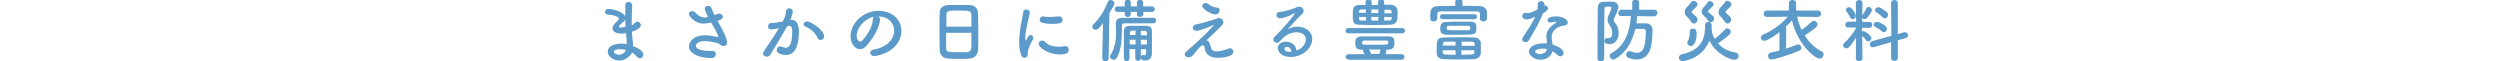 <?xml version="1.0" encoding="utf-8"?>
<!-- Generator: Adobe Illustrator 22.0.1, SVG Export Plug-In . SVG Version: 6.00 Build 0)  -->
<svg version="1.1" id="レイヤー_1" xmlns="http://www.w3.org/2000/svg" xmlns:xlink="http://www.w3.org/1999/xlink" x="0px"
	 y="0px" viewBox="0 0 900 22" style="enable-background:new 0 0 900 22;" xml:space="preserve">
<style type="text/css">
	.st0{fill:#5B9AC9;}
</style>
<g>
	<g>
		<path class="st0" d="M223,21.8c-2.1,0-4.2-1.4-4.2-3.2c0-2.3,3-2.9,4.9-2.9c0.6,0,1.2,0,1.9,0.2c0-0.1,0-0.3,0-0.4
			c0-0.4,0-0.8,0-1.2c-0.1-0.8-0.2-1.6-0.2-2.4c-0.7,0.2-1.3,0.2-1.9,0.2c-0.5,0-3-0.2-3-1.9c0-0.5,0.2-1.3,1.8-2.7
			c0.3-0.3,0.5-0.5,0.5-0.8c0-0.7-2.1-1.4-3.7-1.4c-0.9,0-1.3-0.5-1.3-1c0-0.6,0.4-1.1,1.3-1.1c1.1,0,5.2,0.9,6,2.7
			c0-0.4,0-0.8,0-1.2c0-1,0-2,0-2.8c0-0.9,0.6-1.2,1.2-1.2c0.6,0,1.3,0.5,1.3,1.2c0,0,0,0,0,0.1c-0.1,1.7-0.2,4-0.2,6.4
			c0,0.2,0,0.4,0,0.7c0.5-0.2,0.8-0.5,1.2-0.9c0.3-0.3,0.6-0.4,0.9-0.4c0.6,0,1.2,0.6,1.2,1.2c0,1.2-2.1,2.1-3.2,2.4
			c0,1,0.1,1.8,0.2,2.6c0.1,0.7,0.2,1.7,0.2,2.6c1.8,0.6,3.7,1.8,3.7,3c0,0.8-0.6,1.4-1.2,1.4c-0.4,0-0.7-0.2-1.1-0.6
			c-0.5-0.6-1-1-1.7-1.5C226.7,20.4,225,21.8,223,21.8z M223.3,17.7c-1.8,0-2.3,0.5-2.3,0.9c0,0.6,1,1.1,1.8,1.1
			c1.1,0,2.2-0.7,2.5-1.7C224.6,17.8,223.9,17.7,223.3,17.7z M225.1,7c-0.2,0.4-0.4,0.7-0.8,1c-1.5,1.1-1.5,1.5-1.5,1.6
			c0,0.3,0.4,0.3,0.7,0.3c0.5,0,1.1-0.1,1.7-0.3C225.1,8.8,225.1,7.9,225.1,7z"/>
		<path class="st0" d="M254.9,6c-1.1-2-1.2-2.7-1.2-2.8c0-0.7,0.6-1.1,1.2-1.1c0.6,0,1.2,0.4,1.4,1.2c0.2,0.6,0.5,1.3,0.9,2.1
			c0.4-0.1,0.7-0.2,1.1-0.4c0.3-0.1,0.5-0.1,0.7-0.1c0.7,0,1.2,0.6,1.2,1.1c0,0.9-0.7,1.1-1.9,1.5c2.2,3.9,3.4,6.2,3.4,7.7
			c0,1-0.5,1.4-1.1,1.4c-0.4,0-0.9-0.2-1.3-0.5c-0.9-0.8-4-1.3-5.8-1.3c-2,0-3,1-3,1.7c0,1.1,2.1,1.8,4.4,1.8c0.4,0,0.8,0,1.2,0
			c0.1,0,0.1,0,0.2,0c1,0,1.4,0.6,1.4,1.2c0,0.7-0.6,1.4-1.6,1.4c-5.1,0-8.1-2-8.1-4.2c0-1.2,1.3-4,5.7-4c1.7,0,3.3,0.4,4.6,0.6
			c0.1,0,0.2,0,0.2,0c0.1,0,0.1,0,0.1,0c0,0,0-1-2.6-5.2c-2.1,0.4-2.4,0.4-2.8,0.4C250.4,8.5,248,6,248,5c0-0.6,0.6-1,1.2-1
			c0.4,0,0.8,0.2,1.2,0.6c1.3,1.4,2.5,1.7,3.2,1.7c0.2,0,0.3,0,0.5,0L254.9,6z"/>
		<path class="st0" d="M280.5,10.1c-1.1,0.3-2.2,0.5-2.8,0.5c-0.8,0-1.2-0.5-1.2-1.1c0-0.6,0.4-1.2,1.2-1.2c0.4,0,1.5,0,4.1-0.6
			c0.7-1.3,1-2,1.2-3.8c0.1-0.6,0.6-0.9,1.1-0.9c0.6,0,1.3,0.4,1.3,1.1c0,0.3-0.1,1.3-0.9,3c0.1,0,0.1,0,0.2,0
			c2.8,0,2.9,3.1,2.9,4.2c0,2.2-0.1,8.5-4.7,8.5c-1.4,0-3.3-0.6-3.3-1.8c0-0.7,0.6-1.3,1.3-1.3c0.2,0,0.3,0,0.5,0.1
			c0.5,0.2,1,0.4,1.4,0.4c1.6,0,2.4-1.8,2.4-6.1c0-1-0.2-1.8-1-1.8c-0.1,0-0.3,0-0.4,0c-0.1,0-0.2,0.1-0.4,0.1
			c-1.9,3.5-4.5,7.6-6.1,10.3c-0.3,0.5-0.8,0.7-1.3,0.7c-0.6,0-1.3-0.4-1.3-1.1c0-0.2,0.1-0.5,0.3-0.9c1.1-1.7,3.7-5.3,5.5-8.4
			L280.5,10.1z M294.3,13.6c-0.5-1.4-2.4-3.3-4.3-4c-0.4-0.1-0.7-0.5-0.7-0.8c0-0.5,0.5-1.1,1.2-1.1c1.3,0,6.2,3.1,6.2,5.4
			c0,0.8-0.7,1.3-1.3,1.3C294.9,14.4,294.5,14.1,294.3,13.6z"/>
		<path class="st0" d="M321.9,11c0-2.8-2.2-5.1-5.8-5.1c0,0,0,0,0,0c0.4,0.2,0.7,0.5,0.7,1c0,0,0,0.1,0,0.1c0,2.6-2.6,7.2-5.3,9.9
			c-0.6,0.6-1.3,0.8-1.9,0.8c-1.8,0-3.4-2-3.4-4.7c0-4.5,4.4-9.1,10.1-9.1c5,0,8.2,3.3,8.2,7.2c0,0.9-0.2,1.9-0.5,2.8
			c-2.2,5.5-9,6.3-9.3,6.3c-0.9,0-1.4-0.6-1.4-1.2c0-0.5,0.4-1.1,1.4-1.2C319,17.1,321.9,14.3,321.9,11z M314.6,6
			c-3.1,0.6-6.2,3.9-6.2,6.9c0,1.9,1.2,2.1,1.3,2.1c0.2,0,0.3-0.1,0.5-0.2c0.8-0.7,3.9-4.4,4-7.7C314.2,6.6,314.4,6.2,314.6,6z"/>
		<path class="st0" d="M349,21.1c-1.1,0.1-2.5,0.1-3.8,0.1c-1.3,0-2.6,0-3.6-0.1c-2.2-0.1-3.2-1.2-3.3-3c0-1.6-0.1-4.3-0.1-7.1
			c0-2.4,0-4.9,0.1-6.5c0-1.6,1.2-2.6,3.1-2.7c1,0,2.6,0,4.2,0c1.3,0,2.6,0,3.5,0c1.5,0,3,1.1,3,2.9c0,1.5,0.1,4,0.1,6.5
			c0,2.7,0,5.5-0.1,6.8C352,19.7,350.8,21,349,21.1z M349.7,9.6c0-1.6,0-3,0-4c-0.1-1.7-0.4-1.8-4.4-1.8c-4.2,0-4.6,0-4.6,1.8
			c0,1,0,2.4,0,4H349.7z M340.6,11.8c0,2.1,0,4.1,0,5.3c0,1.6,0.3,1.7,4.6,1.7c1,0,2,0,2.6,0c1.4,0,1.8-0.7,1.9-1.8
			c0-1.2,0-3.2,0-5.2H340.6z"/>
		<path class="st0" d="M367.6,19.8c-0.5-1.5-0.7-3.1-0.7-4.8c0-4.4,1.3-8.7,1.4-10.4c0.1-0.8,0.6-1.2,1.2-1.2c0.6,0,1.2,0.4,1.2,1.1
			c0,0,0,0.1,0,0.2c-0.3,1.8-1.6,6.4-1.6,8.9c0,0.9,0.2,1,0.2,1c0,0,0.1-0.1,0.2-0.2c0.8-1.5,0.9-1.8,1.5-1.8c0.5,0,1,0.5,1,1
			c0,0.2,0,0.3-0.1,0.5c-1.2,2.1-1.9,3.9-1.9,4.7c0,0.2,0,0.4,0,0.7c0,1.2-1,1.3-1.2,1.3C368.4,20.8,367.8,20.5,367.6,19.8z
			 M381.5,19.6c-4.3,0-7.6-2.6-7.6-3.8c0-0.6,0.6-1.2,1.3-1.2c0.4,0,0.8,0.2,1.1,0.5c1,1.2,2.8,1.7,4.8,1.7c0.7,0,1.4,0,2.1-0.2
			c0.1,0,0.2,0,0.3,0c0.8,0,1.2,0.6,1.2,1.2C384.8,19.2,383.7,19.6,381.5,19.6z M378.7,8.6c-1.1,0-2.3-0.1-3.4-0.4
			c-0.8-0.2-1-0.7-1-1.1c0-0.6,0.5-1.2,1.1-1.2c0.1,0,0.2,0,0.2,0c0.8,0.2,1.6,0.2,2.4,0.2c1.1,0,2.1-0.1,3.1-0.2c0.1,0,0.1,0,0.2,0
			c0.8,0,1.2,0.6,1.2,1.2C382.6,8.1,381.9,8.6,378.7,8.6z"/>
		<path class="st0" d="M396.8,20.9l0.3-12.6c-1.2,1.6-1.8,2.4-2.7,2.4c-0.7,0-1.2-0.5-1.2-1.1c0-0.3,0.1-0.5,0.4-0.8
			c2.4-2.4,3.9-4.8,5.2-8.1c0.2-0.5,0.6-0.7,1-0.7c0.7,0,1.4,0.5,1.4,1.2c0,0.1,0,0.6-1.8,3.5l-0.3,16.3c0,0.7-0.6,1.1-1.2,1.1
			C397.4,22.1,396.8,21.7,396.8,20.9L396.8,20.9z M415.2,8.4c-1.4,0-3.3,0-5.2,0c-1.9,0-3.8,0-5.3,0c-0.5,0-0.8,0.3-0.8,0.8
			c-0.1,3.5,0.2,8.2-1.9,11.7c-0.3,0.5-0.7,0.6-1.1,0.6c-0.6,0-1.3-0.5-1.3-1.1c0-0.2,0-0.4,0.2-0.6c1.6-2.6,2-5.5,2-8.2
			c0-1.1-0.1-2.2-0.1-3.2c0,0,0,0,0,0c0-1.1,0.7-2,2.2-2c2.3,0,5.3,0,7.9,0c1.3,0,2.5,0,3.4,0c0.7,0,1,0.5,1,1S415.8,8.4,415.2,8.4
			L415.2,8.4z M411.6,4.3v0.8c0,0.7-0.6,1-1.2,1c-0.5,0-1.1-0.3-1.1-0.9V4.3h-2.2v0.8c0,0.7-0.6,1-1.1,1c-0.5,0-1.1-0.3-1.1-0.9V4.3
			l-2.5,0c-0.8,0-1.1-0.5-1.1-1c0-0.5,0.4-1,1.1-1l2.5,0V0.9c0-0.7,0.6-1,1.1-1c0.6,0,1.1,0.3,1.1,1v1.4h2.2V0.9c0-0.7,0.6-1,1.1-1
			c0.6,0,1.1,0.3,1.1,1v1.4l3.2,0c0.7,0,1,0.5,1,1c0,0.5-0.4,1-1,1L411.6,4.3z M412.9,17.7h-2.2V21c0,0.6-0.5,0.9-1,0.9
			c-0.5,0-1-0.3-1-0.9v-3.3h-2.1c0,1.1,0,2.3,0,3.4v0c0,0.6-0.5,0.9-1,0.9c-0.5,0-1-0.3-1-1c0-1.3,0-2.7,0-4.1c0-2,0-3.9,0-5.5
			c0-1.4,0.6-2.1,2.2-2.1c1.3,0,2.3,0,3.4,0c0.7,0,1.5,0,2.4,0c1.5,0,2.1,0.7,2.1,2.1c0,0.6,0,1.8,0,3c0,2,0,3.6,0,4.6
			c0,0,0,0.1,0,0.2c0,1.4-0.8,2.6-2.4,2.6c-1.4,0-1.6-0.7-1.6-1.1c0-0.5,0.2-0.9,0.7-0.9c0.1,0,0.1,0,0.2,0c0.1,0,0.3,0.1,0.4,0.1
			c0.4,0,0.6-0.2,0.6-1.2V17.7z M408.8,14.3h-2.1v1.7h2.1V14.3z M408.8,11c-1.6,0-2,0-2,0.8v0.8h2V11z M412.9,12.7
			c0-0.3,0-0.6,0-0.8c0-0.4-0.2-0.8-0.8-0.8c-0.5,0-1,0-1.4,0v1.6H412.9z M410.7,14.3v1.7h2.2c0-0.5,0-1.1,0-1.7H410.7z"/>
		<path class="st0" d="M435.9,16.9c0.2,0.9,0.7,1.6,1.9,1.6c1,0,3.1-0.4,4.2-0.9c0.3-0.2,0.5-0.2,0.8-0.2c0.8,0,1.2,0.6,1.2,1.2
			c0,1.8-3.7,2.2-5.5,2.2c-3.2,0-4.5-1.5-4.7-3.1c-0.1-1-0.4-1.4-0.8-1.4c-0.8,0-2.1,1.9-3.5,3.5c-0.6,0.7-1,0.8-1.5,0.8
			c-1.2,0-1.5-0.7-1.5-1.1c0-0.3,0.2-0.6,0.6-1c6.6-5.6,9.5-9,9.9-9.4c0.1-0.1,0.2-0.2,0.2-0.2c0,0,0,0,0,0c0,0-0.2,0.1-0.3,0.1
			c-1.2,0.5-4.7,2.1-6.2,2.1c-0.8,0-1.3-0.5-1.3-1.1c0-0.5,0.4-1.1,1.1-1.2c1.2-0.2,3.8-0.9,6.4-1.7c0.6-0.2,0.6-0.3,1.3-0.5
			c0.2-0.1,0.4-0.1,0.6-0.1c0.9,0,1.6,0.7,1.6,1.5c0,0.4-0.2,0.8-0.5,1.1c-1.2,1.2-4.3,4.3-5.6,5.4C435.3,14.7,435.7,16,435.9,16.9z
			 M437.5,5.2c-1.5,0-4.7-2-4.7-3.1c0-0.5,0.5-1,1.2-1c0.3,0,0.7,0.1,1.1,0.4c0.8,0.7,1.6,1.1,2.9,1.2c0.8,0.1,1.1,0.5,1.1,1
			C439,4.4,438.5,5.2,437.5,5.2z"/>
		<path class="st0" d="M470.1,14.2c0-2.6-3.2-2.6-3.4-2.6c-2.8,0-4.9,2-6,3.3c-0.3,0.4-0.6,0.5-1,0.5c-0.7,0-1.3-0.5-1.3-1.2
			c0-0.3,0.1-0.7,0.5-1c3.6-3.5,7.2-8,7.2-8.3c0,0,0-0.1-0.1-0.1s-0.1,0-0.2,0c-1.9,1.2-4.2,1.8-5,1.8c-0.8,0-1.3-0.6-1.3-1.2
			c0-0.5,0.3-1,1-1.1c2.5-0.2,5.6-1.3,6.3-1.7c0.3-0.2,0.6-0.2,0.9-0.2c0.9,0,1.6,0.7,1.6,1.5c0,0.4-0.2,0.8-0.6,1.2
			c-1.7,1.6-3.6,3.7-5.2,5.5c1.1-0.7,2.3-1,3.6-1c2.6,0,5.3,1.6,5.3,4.4c0,3.3-3.4,6.5-7.8,6.5c-3,0-4.6-1.7-4.6-3.2
			c0-1.3,1.2-2.3,2.8-2.3c2.2,0,3.7,1.2,3.9,3.1C468,18,470.1,16.2,470.1,14.2z M463.3,16.9c-0.9,0-0.9,0.5-0.9,0.7
			c0,1,1.7,1.1,2.3,1.1c0,0,0.1,0,0.2,0C464.8,17.6,464.3,16.9,463.3,16.9z"/>
		<path class="st0" d="M485.4,12c-0.7,0-1-0.5-1-0.9c0-0.5,0.3-1,1-1h19.4c0.7,0,1,0.5,1,0.9s-0.3,1-1,1H485.4z M485.5,21.4
			c-0.7,0-1.1-0.5-1.1-0.9c0-0.5,0.4-1,1.1-1h5.7c-0.1-0.2-0.2-0.5-0.4-0.8c0-0.1-0.1-0.2-0.1-0.3c0-0.2,0.1-0.4,0.2-0.5h-0.3
			c-2.2,0-2.7-0.6-2.7-2.4c0-1.5,0.3-2.4,2.6-2.4c1.7,0,3.4,0,5.2,0c1.3,0,2.6,0,4,0c1.8,0,2.3,0.6,2.3,2.2c0,1.2,0,2.5-2.5,2.6
			h-0.6c0.1,0.2,0.2,0.3,0.2,0.5c0,0.2-0.4,1.1-0.4,1.1h5.9c0.7,0,1,0.5,1,1s-0.3,1-1,1H485.5z M498.4,1.7c0.7,0,1.4,0,2.1,0
			c1.5,0,2.5,0.9,2.6,2.1c0,0.4,0,0.8,0,1.3c0,2.2,0,3.7-2.7,3.8c-1.6,0-3.4,0.1-5.1,0.1c-1.9,0-3.9,0-5.6-0.1
			C487.1,9,487,8,487,5.3c0-2.2,0-3.5,2.7-3.5c0.6,0,1.3,0,1.9,0v-1c0-0.7,0.6-1.1,1.1-1.1c0.5,0,1.1,0.4,1.1,1.1v1h2.3v-1
			c0-0.7,0.6-1.1,1.1-1.1c0.6,0,1.1,0.4,1.1,1.1V1.7z M491.7,3.4c-0.5,0-1.1,0-1.6,0c-0.7,0-0.9,0.4-0.9,0.9v0.3h2.5V3.4z
			 M491.7,6.1h-2.5v0.5c0,0.5,0.2,0.8,1,0.8c0.5,0,1,0,1.6,0V6.1z M499,14.6c-1.2,0-2.5,0-3.9,0c-1.3,0-2.7,0-3.9,0
			c-0.7,0-0.8,0.2-0.8,0.7c0,0.1,0,0.2,0,0.4c0,0.2,0.2,0.4,0.8,0.4c1.3,0,3,0,4.6,0c4,0,4,0,4-0.8C499.8,14.6,499.4,14.6,499,14.6z
			 M496.5,19.4c0.2-0.4,0.3-0.8,0.5-1.5c0,0,0-0.1,0-0.1c-4.2,0-4.2,0-4.2,0c0.3,0.3,0.6,1,0.8,1.6H496.5z M496.2,3.4h-2.5v1.3h2.5
			V3.4z M496.2,6.1h-2.5v1.3h2.5V6.1z M501,4.7c0-0.2,0-0.3,0-0.4c0-0.6-0.3-0.8-0.9-0.8c-0.5,0-1.1,0-1.7,0v1.3H501z M498.3,6.1
			v1.3c0.6,0,1.2,0,1.8,0c0.6,0,0.8-0.2,0.9-0.8c0-0.2,0-0.3,0-0.5H498.3z"/>
		<path class="st0" d="M532.8,6.8c0-0.4,0-0.8,0-1.2c0-1.1-0.1-1.5-1.3-1.5c-2,0-4.6,0-7.1,0c-2,0-4,0-5.6,0c-1.3,0-1.4,0.5-1.4,1.2
			c0,0,0,0,0,1.4v0c0,0.6-0.7,1-1.3,1c-0.6,0-1.2-0.3-1.2-1c0-0.3,0-0.7,0-1.1c0-1.5,0-3.3,2.7-3.4c1.9,0,4.1-0.1,6.3-0.1l0-1.4v0
			c0-0.8,0.7-1.2,1.3-1.2c0.6,0,1.3,0.4,1.3,1.2v0l0,1.4c2.1,0,4.2,0,6.1,0.1c1.5,0,2.6,0.8,2.7,2.2c0,0.3,0,0.7,0,1.1
			c0,0.4,0,0.8,0,1.2c-0.1,0.7-0.7,1-1.2,1S532.8,7.5,532.8,6.8L532.8,6.8z M530.5,21.3c-1.6,0-3.6,0.1-5.5,0.1
			c-1.9,0-3.8,0-5.2-0.1c-1.7,0-2.5-0.9-2.6-2.1c0-0.6,0-1.3,0-1.9c0-2.3,0-3.8,2.6-3.8c1.5,0,3.4-0.1,5.3-0.1c1.9,0,3.9,0,5.6,0.1
			c1.5,0,2.3,1,2.4,1.9c0,0.6,0,1.2,0,1.9c0,0.7,0,1.4,0,1.9C533,20.3,532.1,21.2,530.5,21.3z M519.3,6.9c-0.6,0-0.9-0.5-0.9-0.9
			c0-0.5,0.3-0.9,0.9-0.9h11.5c0.6,0,0.9,0.4,0.9,0.9c0,0.5-0.3,0.9-0.9,0.9H519.3z M525.1,7.8c1.5,0,3,0,4.2,0
			c2.2,0,2.2,1.2,2.2,2.3c0,2.4-0.3,2.4-6.4,2.4c-1.5,0-3,0-4.2,0c-2.2-0.1-2.4-0.9-2.4-2.2c0-2,0.8-2.4,2.4-2.4
			C522.2,7.8,523.6,7.8,525.1,7.8z M524,15c-1.3,0-2.5,0-3.5,0c-0.8,0-1.1,0.5-1.1,0.9c0,0.2,0,0.4,0,0.5h4.6V15z M524,18.1h-4.6
			c0,0.2,0,0.5,0,0.7c0.1,0.9,0.2,0.9,4.6,0.9V18.1z M529.3,10.1c0-0.5-0.1-0.8-0.7-0.8c-1,0-2.2,0-3.5,0s-2.5,0-3.6,0
			c-0.5,0-0.6,0.2-0.7,0.5c0,0.1,0,0.2,0,0.3c0,0.8,0.1,0.8,3.9,0.8c1.4,0,2.8,0,3.9,0C529.1,10.9,529.3,10.7,529.3,10.1z
			 M530.9,16.5c0-0.2,0-0.4,0-0.6c0-0.5-0.2-0.8-1-0.9c-1.1,0-2.4,0-3.7,0v1.5H530.9z M526.1,18.1v1.6c1.3,0,2.6,0,3.7-0.1
			c0.7,0,0.9-0.2,1-0.9c0-0.2,0-0.4,0-0.6H526.1z"/>
		<path class="st0" d="M555.4,4.9c-1.1,3.1-3.2,6.5-5,9.6c-0.3,0.5-0.8,0.7-1.2,0.7c-0.6,0-1.2-0.4-1.2-1.1c0-0.2,0.1-0.5,0.3-0.8
			c1.8-2.7,3.2-4.7,4.4-7.3c-1.5,0.7-2.4,1-3.1,1c-1.6,0-1.6-1.1-1.6-1.2c0-0.6,0.4-1.2,1.1-1.2c0.1,0,0.3,0,0.5,0.1
			c0.1,0,0.3,0,0.4,0c0.9,0,2.2-0.6,3.5-1.3c0.1-0.6,0.1-1.2,0.1-1.9c0-0.7,0.6-1.1,1.2-1.1c0.6,0,1.1,0.4,1.2,1.1V2
			c0.1,0,0.2,0,0.3,0c0.5,0,1,0.5,1,1C557.1,3.8,556.1,4.5,555.4,4.9L555.4,4.9z M554.6,21.5c-2.3,0-4.2-1.6-4.2-3
			c0-1.6,2.2-2.9,5.4-2.9c0.4,0,0.8,0,1.1,0c-0.2-2-0.2-2.1-0.2-2.4c0-1.6,0.5-3.1,3.4-5c0.2-0.1,0.2-0.2,0.2-0.3
			c0-0.1-0.2-0.1-0.3-0.1c-0.3,0-0.9,0.1-1.6,0.3c-0.1,0-0.2,0-0.3,0c-0.6,0-1-0.4-1-0.8c0-0.7,0.7-1.4,3.3-1.4c1.8,0,4,1,4,2.2
			c0,0.6-0.5,1-1.3,1.1c-2,0.2-4.5,1.5-4.5,4.1c0,0.4,0.1,0.8,0.1,1.2c0.1,0.5,0.2,1,0.2,1.5c1.5,0.5,4,1.6,4,3
			c0,0.7-0.5,1.3-1.2,1.3c-0.3,0-0.7-0.2-1-0.5c-0.5-0.5-1.1-1-1.9-1.3C558.7,20,556.8,21.5,554.6,21.5z M555.3,17.5
			c-1.5,0-2.7,0.5-2.7,1s0.9,1,1.8,1c1.2,0,2.4-0.8,2.5-1.7C556.5,17.5,555.9,17.5,555.3,17.5z"/>
		<path class="st0" d="M576.3,22.1c-0.6,0-1.2-0.4-1.2-1.1c0-4.5,0-12.8,0.1-18c0-2.4,1.4-2.4,3.8-2.4c0.5,0,1,0,1.4,0
			c1.5,0.1,2.2,0.8,2.2,1.9c0,0.5-0.1,1.2-1.3,3.6c-0.2,0.5-0.4,0.8-0.4,1.1c0,0.4,0.2,0.7,0.7,1.3c0.8,1,1.1,2,1.1,3.6
			c0,2.4-1.6,3.8-3.3,3.8c-0.7,0-1.8-0.2-1.8-1.2c0-0.5,0.3-1,0.9-1c0.1,0,0.2,0,0.3,0c0.1,0,0.2,0,0.4,0c1.2,0,1.2-1.5,1.2-1.8
			c0-1-0.2-1.8-0.8-2.6c-0.6-0.9-0.9-1.6-0.9-2.3c0-0.5,0.1-0.9,0.4-1.5c0.7-1.5,1-2.3,1-2.7c0-0.3-0.2-0.4-1-0.4
			c-1.1,0-1.5,0-1.5,0.9c-0.1,4.7,0,11.9-0.1,17.7C577.5,21.7,576.9,22.1,576.3,22.1z M595.4,5.9l-6-0.1c-0.1,0.9-0.2,1.8-0.3,2.6
			c1,0,2.1,0,3.2,0c1.6,0,2.6,0.8,2.6,2.5c0,1.7-0.2,4.9-0.8,6.8c-0.8,2.4-2.5,3.7-4.9,3.7c-0.9,0-1.9-0.2-3-0.6
			c-0.5-0.2-0.8-0.6-0.8-1.1c0-0.6,0.5-1.3,1.2-1.3c0.1,0,0.3,0,0.5,0.1c0.8,0.3,1.5,0.5,2.2,0.5c1.2,0,2-0.7,2.5-1.9
			c0.6-1.7,0.7-5.1,0.7-5.8c0-0.7-0.4-0.9-0.9-0.9c-0.8,0-1.9,0-2.9,0c-1.1,4.6-3.2,8.5-7.2,10.8c-0.2,0.2-0.5,0.2-0.7,0.2
			c-0.8,0-1.3-0.7-1.3-1.3c0-0.4,0.2-0.8,0.7-1c5-2.8,6.6-8.1,6.9-13.4l-3.4,0.1h0c-0.8,0-1.1-0.5-1.1-1.1c0-0.6,0.4-1.2,1.1-1.2
			h3.9l0-2.6c0-0.7,0.6-1.1,1.2-1.1c0.6,0,1.3,0.4,1.3,1.1v2.6h5.5c0.7,0,1.1,0.6,1.1,1.2C596.5,5.4,596.1,5.9,595.4,5.9L595.4,5.9z
			"/>
		<path class="st0" d="M605.8,22c-0.9,0-1.4-0.6-1.4-1.3c0-0.5,0.3-1,1.1-1.2c5.5-1.1,8.3-4.1,8.3-9.6c0-0.2,0-0.5,0-0.8
			c0,0,0,0,0-0.1c0-0.7,0.6-1.1,1.2-1.1c0.6,0,1.2,0.4,1.2,1.1c0,0.5,0,1.1,0,1.6c0.1,1.3,0.5,2.4,1.1,3.4c1.3-1,2.5-2.1,3.7-3.4
			c0.2-0.2,0.5-0.4,0.8-0.4c0.7,0,1.3,0.6,1.3,1.2c0,0.5-0.2,1.2-4.6,4.2c1.5,1.8,3.7,2.9,6.2,3.3c0.8,0.1,1.2,0.6,1.2,1.2
			c0,0.7-0.6,1.4-1.5,1.4c-1.5,0-6.7-2-9-6.9C612.7,21.4,605.9,22,605.8,22z M608.8,7.8c-0.4-0.7-1.2-1.5-1.9-2.2
			c-0.3-0.3-0.4-0.8-0.4-1.3c0-0.5,0.2-1,0.4-1.3c0.6-0.6,1.5-1.6,1.9-2.2c0.2-0.4,0.5-0.5,0.9-0.5c0.7,0,1.4,0.6,1.4,1.3
			c0,0.2-0.1,0.4-0.2,0.6c-0.4,0.5-1.2,1.1-1.8,1.8c-0.1,0.1-0.1,0.2-0.1,0.3s0.1,0.2,0.1,0.3c0.5,0.5,1.3,1.1,1.8,1.7
			c0.2,0.2,0.2,0.5,0.2,0.8c0,0.8-0.7,1.4-1.3,1.4C609.3,8.4,609,8.2,608.8,7.8z M607.4,15.4c0-0.2,0.1-0.5,0.3-0.8
			c0.3-0.5,0.6-1.7,0.6-2.6c0-0.1,0-0.2,0-0.4c0-0.1,0-0.2,0-0.2c0-0.8,0.6-1.1,1.2-1.1c1.1,0,1.3,0.9,1.3,1.9
			c0,1.7-0.6,4.4-2.2,4.4C608,16.5,607.4,16,607.4,15.4z M615.8,8c-0.3,0-0.7-0.2-0.9-0.6c-0.4-0.6-1.1-1.4-1.8-2
			c-0.3-0.3-0.5-0.8-0.5-1.2c0-0.4,0.2-0.9,0.4-1.2c0.5-0.6,1.3-1.4,1.7-2.1c0.2-0.4,0.5-0.5,0.9-0.5c0.6,0,1.3,0.6,1.3,1.2
			c0,0.2-0.1,0.4-0.2,0.5c-0.4,0.5-1.1,1.1-1.7,1.7c-0.1,0.1-0.1,0.2-0.1,0.3c0,0.1,0,0.2,0.2,0.3c0.5,0.5,1.4,1.1,1.8,1.6
			c0.2,0.2,0.2,0.5,0.2,0.7C617.1,7.4,616.5,8,615.8,8z M620.9,7.8c-0.4-0.7-1.2-1.5-1.8-2.2c-0.3-0.3-0.4-0.8-0.4-1.3
			c0-0.5,0.1-1,0.4-1.3c0.6-0.6,1.5-1.6,1.9-2.2c0.2-0.4,0.5-0.5,0.9-0.5c0.7,0,1.4,0.6,1.4,1.3c0,0.2-0.1,0.4-0.2,0.6
			c-0.4,0.5-1.2,1.1-1.8,1.8c-0.1,0.1-0.1,0.2-0.1,0.3s0,0.2,0.1,0.3c0.5,0.5,1.3,1.1,1.7,1.7c0.2,0.2,0.2,0.5,0.2,0.8
			c0,0.8-0.7,1.4-1.4,1.4C621.5,8.4,621.2,8.2,620.9,7.8z"/>
		<path class="st0" d="M654.4,6.1l-7.4-0.1c0.3,1.7,0.9,3.3,1.6,4.8c1.2-0.9,2.5-1.9,3.6-3c0.2-0.2,0.5-0.3,0.8-0.3
			c0.7,0,1.3,0.6,1.3,1.3c0,0.3-0.2,0.7-0.5,1c-1.3,1.1-2.7,2.1-4.1,2.9c1.5,2.5,3.5,4.5,6.1,5.8c0.5,0.2,0.7,0.7,0.7,1.1
			c0,0.7-0.6,1.5-1.5,1.5c-1.5,0-7.8-4.9-9.9-13.8c-0.6,0.8-1.3,1.5-2.1,2.2v8c1.5-0.5,2.9-1,3.9-1.4c0.1-0.1,0.3-0.1,0.5-0.1
			c0.6,0,1.1,0.6,1.1,1.2c0,0.4-0.2,0.8-0.7,1c-3.4,1.5-8.9,3.2-10,3.2c-0.9,0-1.3-0.6-1.3-1.3c0-0.5,0.3-1,1-1.2
			c1-0.2,2.1-0.4,3.1-0.7v-6.6c-1,0.8-4.4,3.1-5.4,3.1c-0.8,0-1.3-0.6-1.3-1.2c0-0.4,0.2-0.8,0.9-1.1c3.4-1.5,6.3-3.5,8.8-6.4
			l-7.5,0.1h0c-0.8,0-1.2-0.6-1.2-1.1c0-0.6,0.4-1.2,1.2-1.2l7.9,0l0-2.7c0-0.8,0.6-1.1,1.3-1.1c0.7,0,1.3,0.4,1.3,1.1l0,2.7l7.9,0
			c0.8,0,1.1,0.6,1.1,1.2C655.5,5.6,655.1,6.1,654.4,6.1L654.4,6.1z"/>
		<path class="st0" d="M670.5,21c0,0.7-0.6,1-1.2,1c-0.6,0-1.2-0.3-1.2-1v0l0.1-7.5c-2.3,3.7-3.1,3.9-3.5,3.9
			c-0.6,0-1.2-0.5-1.2-1.1c0-0.3,0.1-0.5,0.4-0.8c1.3-1.1,3.1-3.3,4.3-5.4V9.9l-2.8,0h0c-0.8,0-1.1-0.5-1.1-1c0-0.5,0.4-1.1,1.1-1.1
			h2.8l-0.1-6.7v0c0-0.7,0.6-1.1,1.2-1.1c0.6,0,1.2,0.4,1.2,1.1v0c0,0,0,2.1-0.1,4.5c0-0.1,0.1-0.1,0.1-0.2c0.4-0.6,1.1-1.6,1.4-2.4
			c0.2-0.4,0.5-0.5,0.8-0.5c0.5,0,1.2,0.5,1.2,1.1c0,0.5-1,2-1.8,2.9c-0.2,0.2-0.5,0.4-0.8,0.4c-0.4,0-0.8-0.2-0.9-0.6l0,1.6h2.6
			c0.7,0,1,0.5,1,1c0,0.5-0.3,1.1-1,1.1h0l-2.7,0v1.3c0.2-0.1,0.3-0.1,0.5-0.1c0.6,0,2.9,1.6,2.9,2.5c0,0.7-0.6,1.2-1.1,1.2
			c-0.3,0-0.6-0.1-0.8-0.4c-0.4-0.6-1-1.2-1.4-1.6C670.4,16.5,670.5,21,670.5,21L670.5,21z M666,6.2c-0.4-0.9-1.1-1.9-1.3-2.2
			c-0.2-0.2-0.2-0.4-0.2-0.5c0-0.5,0.6-0.9,1.2-0.9c1.1,0,2.4,2.5,2.4,3.1c0,0.7-0.6,1.2-1.1,1.2C666.5,6.8,666.1,6.6,666,6.2z
			 M680.8,15.2l-6.3,1.8c-0.2,0-0.3,0-0.4,0c-0.6,0-1-0.5-1-1.1c0-0.4,0.3-0.9,0.9-1.1l6.9-1.9l-0.1-11.8c0-0.7,0.6-1.1,1.2-1.1
			c0.6,0,1.2,0.4,1.2,1.1l0,11.2l2.3-0.7c0.1,0,0.2,0,0.3,0c0.6,0,1.1,0.6,1.1,1.1c0,0.4-0.2,0.8-0.8,1l-2.9,0.8l0,6.4
			c0,0.7-0.6,1-1.2,1s-1.2-0.3-1.2-1L680.8,15.2z M677.5,11.3c-0.8-0.7-1.8-1.3-2.4-1.6c-0.4-0.2-0.6-0.5-0.6-0.8c0-0.5,0.5-1,1.2-1
			c1,0,2.7,1.1,3.1,1.5c0.3,0.3,0.5,0.7,0.5,1c0,0.6-0.5,1.2-1.1,1.2C678,11.6,677.7,11.5,677.5,11.3z M677.7,6.2
			c-0.7-0.8-1.7-1.5-2.3-1.8c-0.3-0.2-0.4-0.4-0.4-0.7c0-0.5,0.5-1.1,1.2-1.1c0.8,0,2.7,1.4,3.1,1.8c0.3,0.3,0.4,0.6,0.4,1
			c0,0.6-0.5,1.2-1.1,1.2C678.2,6.6,677.9,6.5,677.7,6.2z"/>
	</g>
</g>
</svg>
